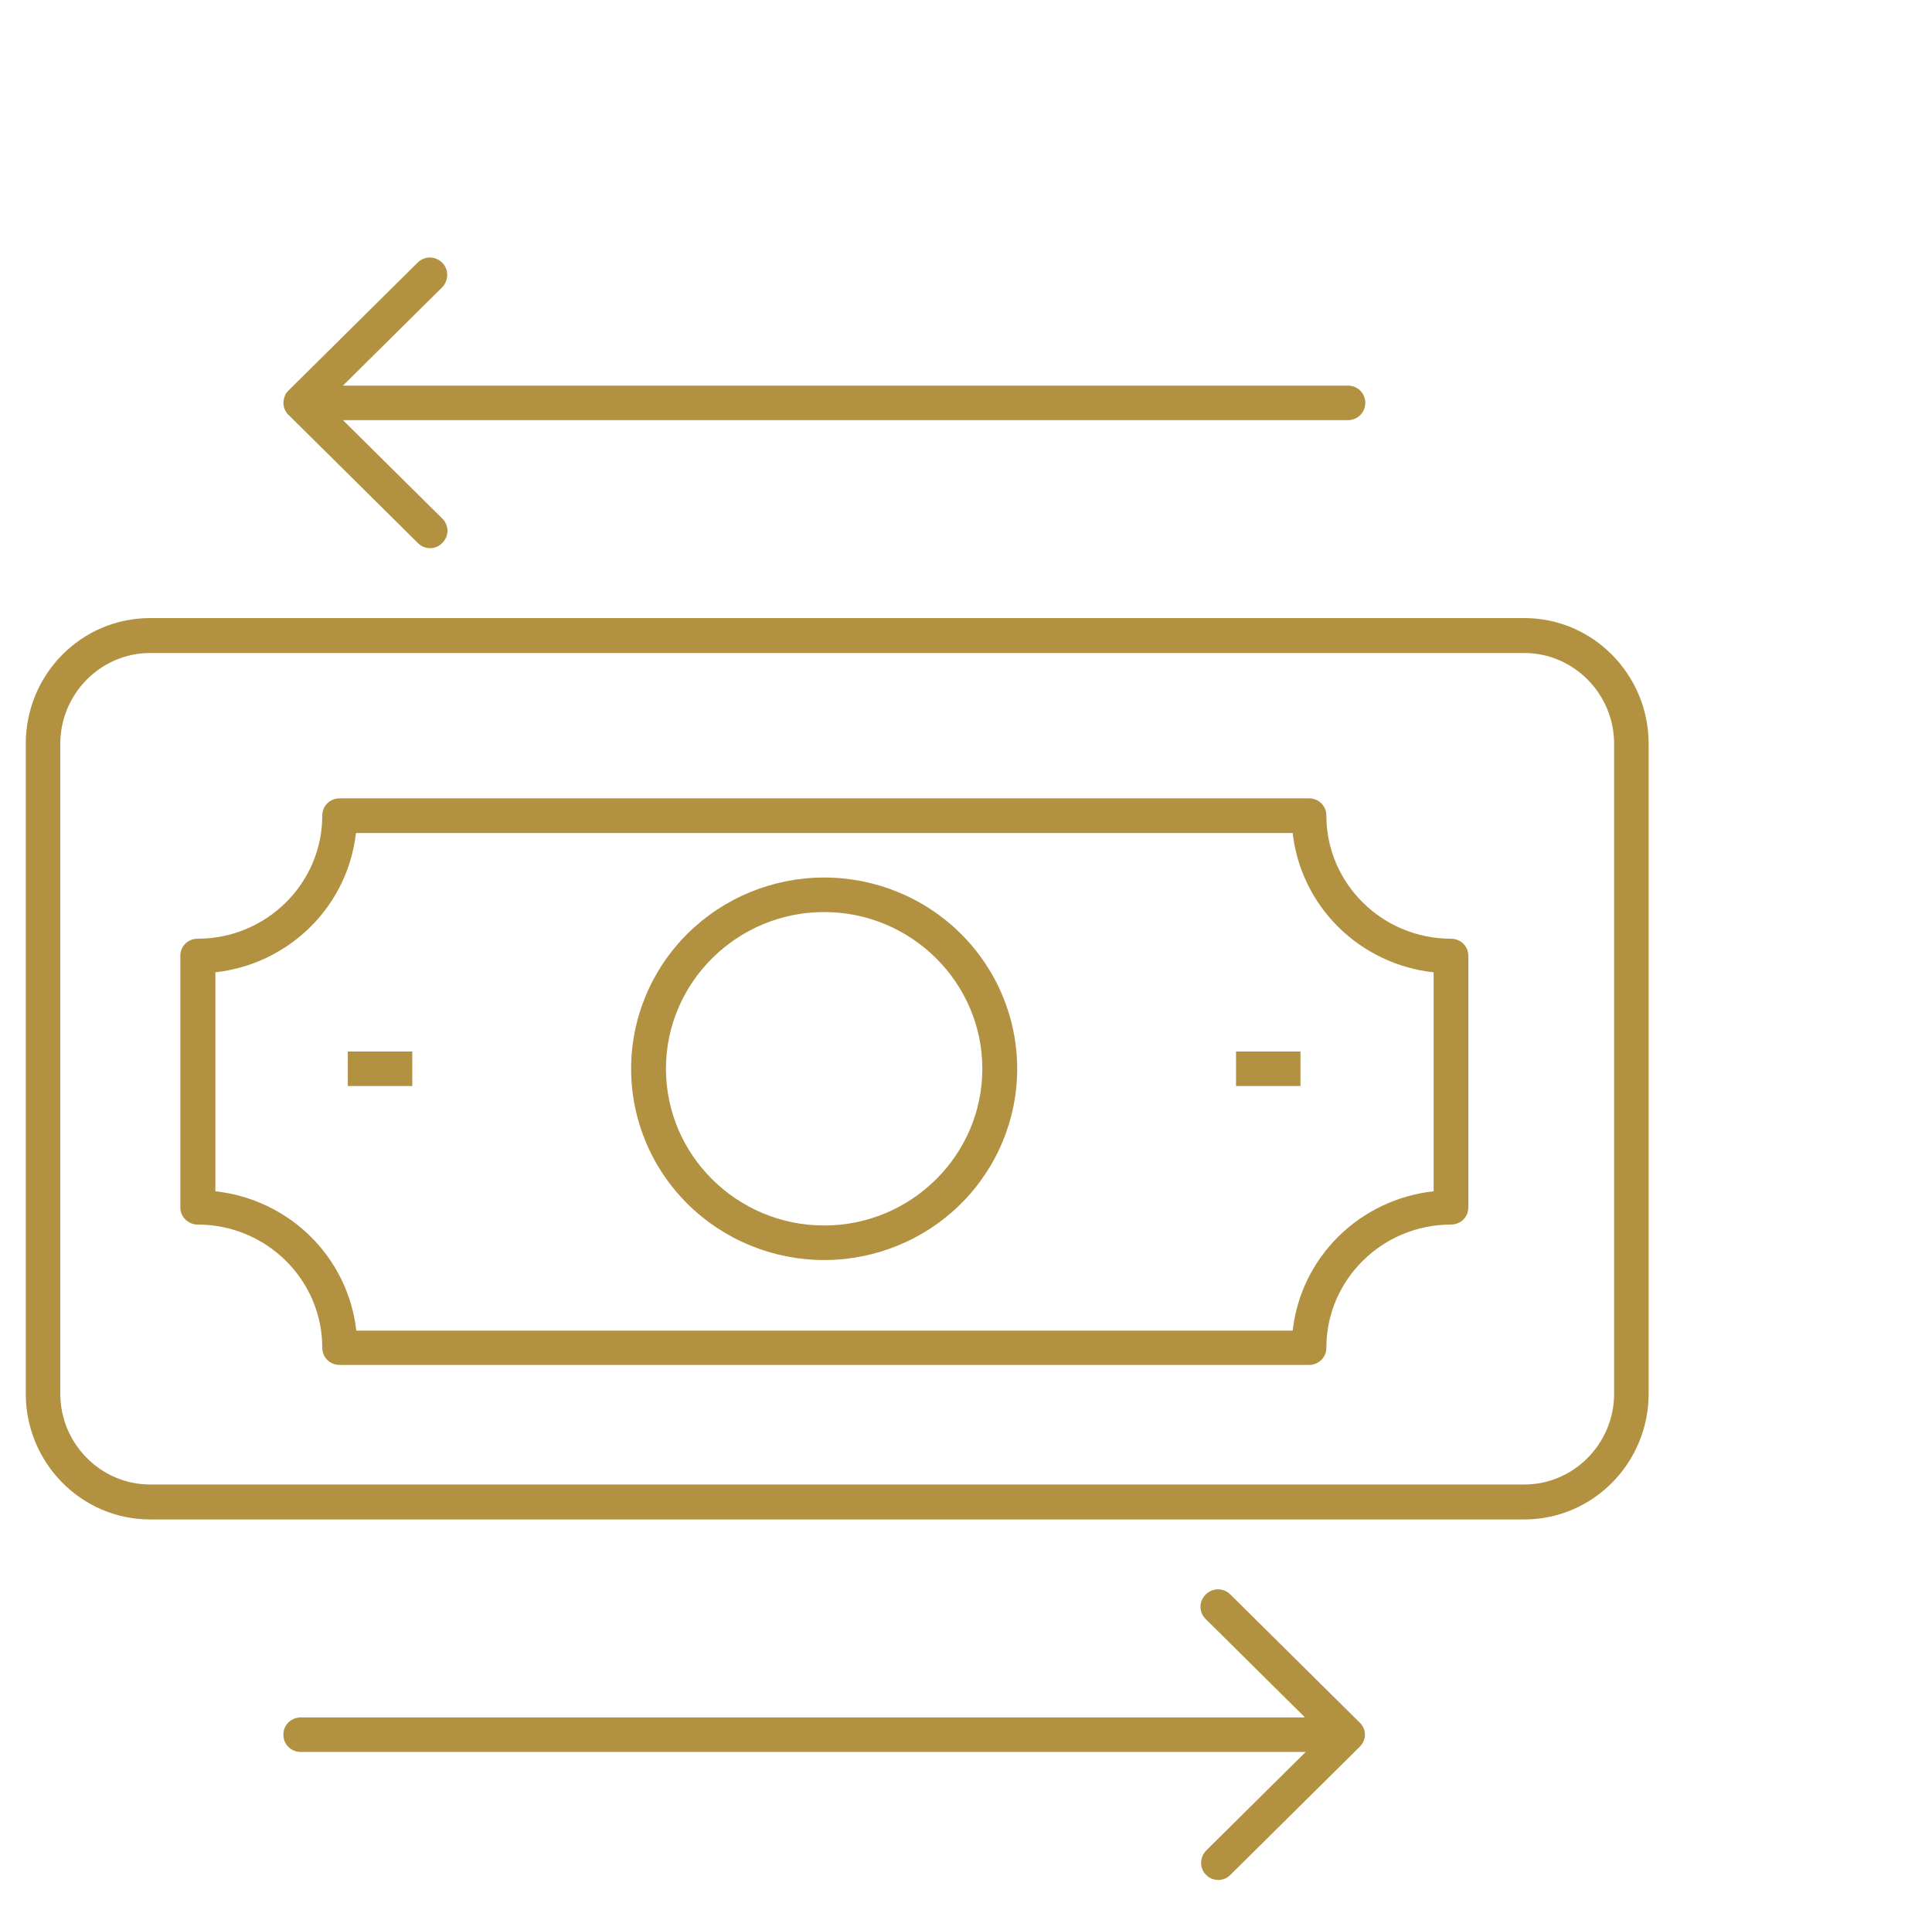 <svg xmlns="http://www.w3.org/2000/svg" fill="none" viewBox="0 0 75 74" height="74" width="75">
<path fill="#B29141" d="M1 28.884V54.116C1 56.802 3.158 59 5.826 59H59.175C61.828 59 64 56.816 64 54.116V28.884C64 26.198 61.842 24 59.175 24H5.826C3.158 24 1 26.184 1 28.884ZM62.66 28.884V54.116C62.66 56.056 61.091 57.643 59.175 57.643H5.826C3.909 57.643 2.34 56.056 2.34 54.116V28.884C2.34 26.944 3.909 25.357 5.826 25.357H59.175C61.091 25.357 62.66 26.944 62.66 28.884Z"></path>
<path fill="#B29141" d="M7.674 47.55C10.341 47.55 12.511 49.695 12.511 52.334C12.511 52.707 12.807 53 13.184 53H50.816C51.193 53 51.489 52.707 51.489 52.334C51.489 49.695 53.659 47.55 56.326 47.55C56.704 47.55 57 47.257 57 46.884V37.116C57 36.743 56.704 36.45 56.326 36.45C53.659 36.45 51.489 34.305 51.489 31.666C51.489 31.293 51.193 31 50.816 31H13.184C12.807 31 12.511 31.293 12.511 31.666C12.511 34.305 10.341 36.45 7.674 36.45C7.296 36.45 7 36.743 7 37.116V46.884C7 47.257 7.31 47.55 7.674 47.55ZM8.347 37.756C9.745 37.603 11.048 36.983 12.042 36C13.037 35.017 13.663 33.728 13.818 32.346H50.182C50.337 33.728 50.963 35.017 51.958 36C52.952 36.983 54.255 37.603 55.653 37.756V46.257C54.255 46.411 52.952 47.03 51.958 48.013C50.963 48.996 50.337 50.285 50.182 51.667H13.831C13.676 50.285 13.05 48.996 12.056 48.013C11.062 47.03 9.758 46.411 8.361 46.257V37.756H8.347Z"></path>
<path fill="#B29141" d="M31.993 48.927C33.981 48.927 35.887 48.144 37.292 46.752C38.697 45.359 39.487 43.47 39.487 41.501C39.487 39.531 38.697 37.642 37.292 36.249C35.887 34.857 33.981 34.074 31.993 34.074C30.006 34.074 28.1 34.857 26.694 36.249C25.289 37.642 24.5 39.531 24.5 41.501C24.5 43.47 25.289 45.359 26.694 46.752C28.1 48.144 30.006 48.927 31.993 48.927ZM31.993 35.415C35.375 35.415 38.134 38.149 38.134 41.501C38.134 44.852 35.375 47.586 31.993 47.586C28.612 47.586 25.852 44.852 25.852 41.501C25.852 38.149 28.612 35.415 31.993 35.415ZM13.502 40.83H16.005V42.171H13.502V40.83ZM47.982 40.83H50.484V42.171H47.982V40.83ZM17.168 10.201C16.898 9.933 16.478 9.933 16.208 10.201L11.203 15.161C11.135 15.228 11.081 15.295 11.054 15.389C10.986 15.552 10.986 15.735 11.054 15.898C11.095 15.978 11.135 16.059 11.203 16.112L16.221 21.085C16.282 21.149 16.356 21.199 16.437 21.233C16.519 21.268 16.606 21.286 16.695 21.286C16.783 21.286 16.871 21.268 16.952 21.233C17.033 21.199 17.107 21.149 17.168 21.085C17.439 20.817 17.439 20.402 17.168 20.134L13.313 16.314H52.324C52.702 16.314 53 16.019 53 15.643C53 15.268 52.702 14.973 52.324 14.973H13.313L17.168 11.153C17.425 10.885 17.425 10.456 17.168 10.201ZM46.818 72.8C46.88 72.863 46.953 72.913 47.034 72.948C47.116 72.982 47.203 73 47.292 73C47.38 73 47.468 72.982 47.549 72.948C47.63 72.913 47.704 72.863 47.765 72.8L52.784 67.827C52.851 67.76 52.892 67.693 52.932 67.612C52.973 67.532 52.986 67.438 52.986 67.358C52.986 67.277 52.973 67.183 52.932 67.103C52.899 67.022 52.848 66.949 52.784 66.889L47.765 61.916C47.495 61.647 47.075 61.647 46.805 61.916C46.534 62.184 46.534 62.599 46.805 62.867L50.66 66.688H11.676C11.298 66.688 11 66.982 11 67.358C11 67.733 11.298 68.028 11.676 68.028H50.687L46.832 71.848C46.561 72.116 46.561 72.545 46.818 72.8Z"></path>
</svg>
